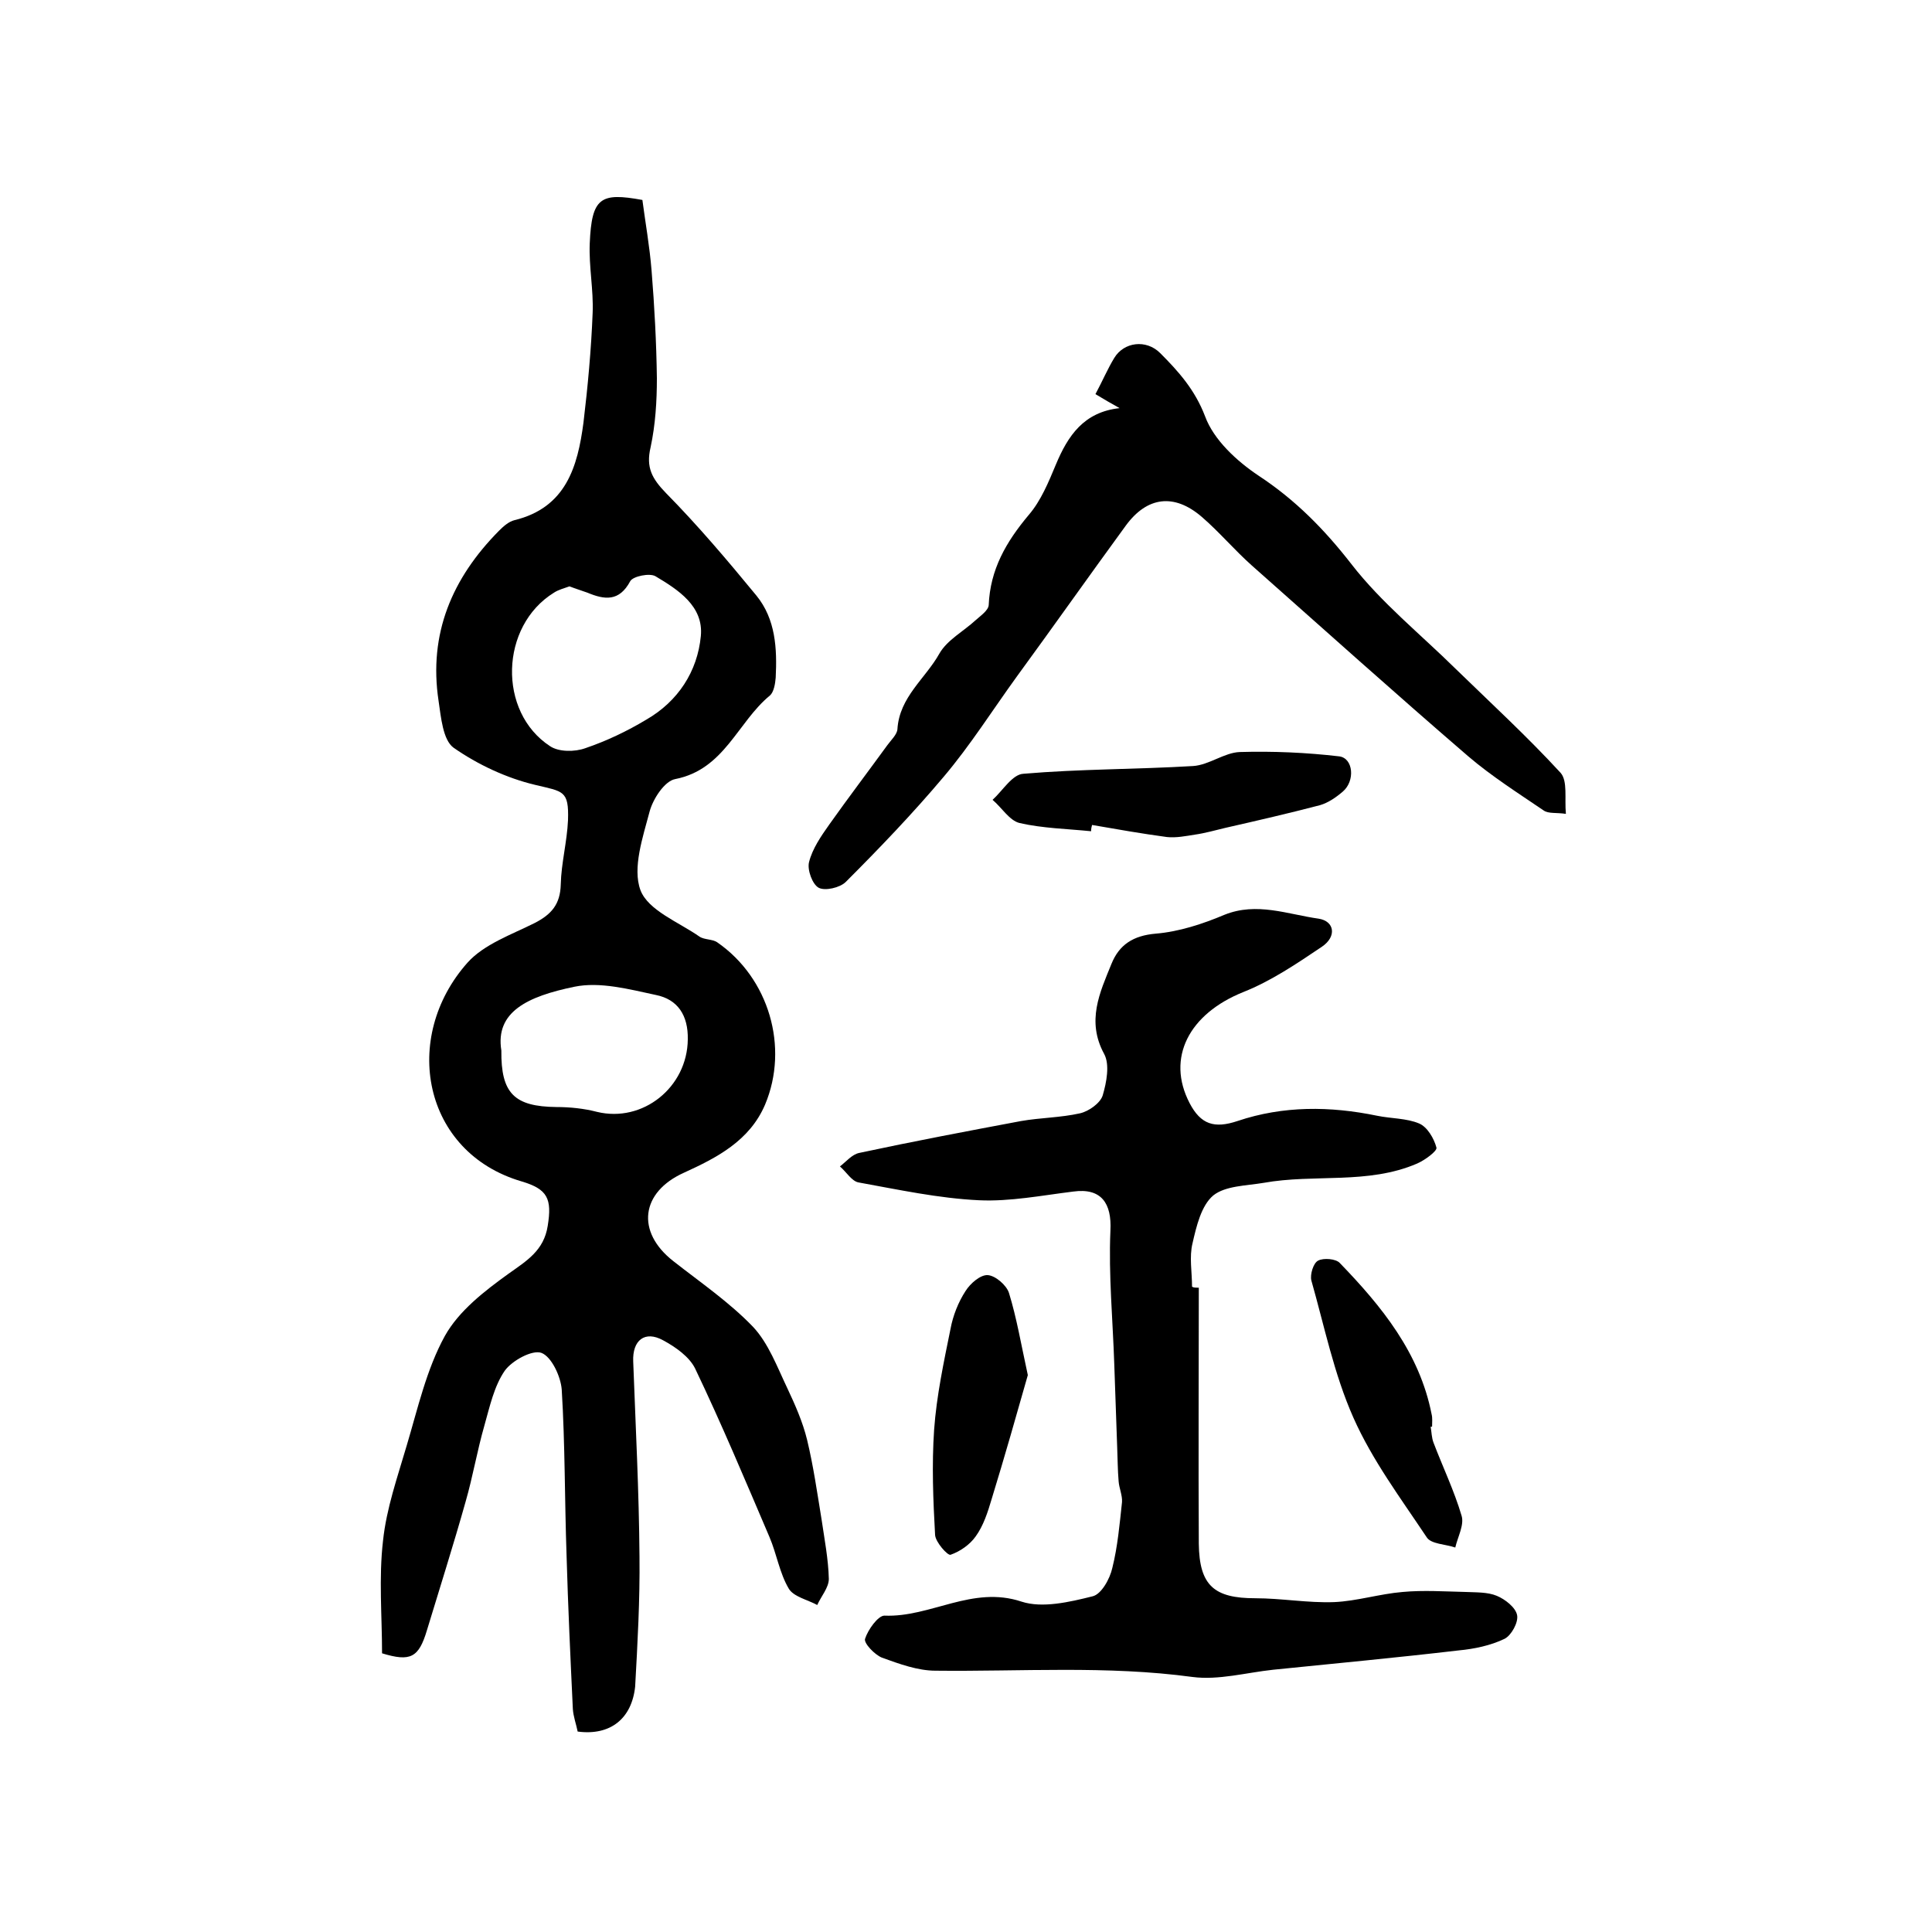 <?xml version="1.0" encoding="utf-8"?>
<!-- Generator: Adobe Illustrator 22.0.0, SVG Export Plug-In . SVG Version: 6.00 Build 0)  -->
<svg version="1.1" id="图层_1" xmlns="http://www.w3.org/2000/svg" xmlns:xlink="http://www.w3.org/1999/xlink" x="0px" y="0px"
	 viewBox="0 0 400 400" style="enable-background:new 0 0 400 400;" xml:space="preserve">
<style type="text/css">
	.st0{fill:#FFFFFF;}
</style>
<g>
	
	<path d="M119.6,358.5c-0.3-1.5-0.9-3.1-1-4.7c-0.5-10.6-1-21.2-1.3-31.8c-0.4-11.4-0.3-22.9-1-34.3c-0.2-2.7-2.1-6.8-4.2-7.6
		c-1.9-0.7-6.1,1.6-7.6,3.7c-2.2,3.2-3.1,7.4-4.2,11.3c-1.5,5.2-2.4,10.6-3.9,15.8c-2.5,8.9-5.3,17.7-8,26.6
		c-1.7,5.7-3.4,6.6-9.3,4.8c0-7.7-0.7-15.6,0.2-23.3c0.7-6.7,3-13.2,4.9-19.7c2.3-7.7,4.1-15.8,7.9-22.7c2.9-5.2,8.2-9.3,13.2-12.9
		c3.8-2.7,7.3-4.8,8.1-9.9c0.9-5.6,0-7.6-5.4-9.2c-20.5-6-25-29.8-11.2-45.3c3.4-3.8,9.1-5.8,13.9-8.2c3.5-1.8,5.3-3.9,5.4-8
		c0.1-4.4,1.3-8.8,1.5-13.3c0.2-6.2-1-5.9-6.8-7.3c-5.9-1.4-11.9-4.2-16.9-7.7c-2.2-1.6-2.6-6.3-3.1-9.7
		c-2.1-13.9,2.8-25.4,12.5-35.2c0.9-0.9,2-1.9,3.2-2.2c10.7-2.6,13.1-11.1,14.3-20.2c0.9-7.5,1.6-15.1,1.9-22.7
		c0.2-4.8-0.8-9.6-0.6-14.4c0.4-9.5,2.2-10.6,10.9-9c0.6,4.6,1.5,9.6,1.9,14.6c0.6,7.4,1,14.9,1.1,22.3c0,4.8-0.3,9.6-1.3,14.3
		c-1,4.2,0.3,6.5,3.2,9.5c6.6,6.7,12.7,13.9,18.7,21.2c4,4.9,4.3,11,4,17c-0.1,1.3-0.4,3-1.2,3.7c-6.7,5.5-9.4,15.3-19.6,17.3
		c-2.2,0.4-4.6,4.1-5.3,6.7c-1.4,5.3-3.6,11.7-1.9,16.3c1.6,4.2,7.9,6.6,12.2,9.6c1,0.7,2.7,0.5,3.7,1.2
		c10.7,7.4,14.9,21.7,9.9,33.6c-3.2,7.5-10,11-16.8,14.1c-8.9,4-10,12.2-2.2,18.3c5.6,4.4,11.6,8.5,16.5,13.6
		c3.2,3.4,5,8.3,7.1,12.7c1.6,3.4,3.2,7,4.1,10.7c1.3,5.4,2.1,11,3,16.5c0.6,4.1,1.4,8.2,1.5,12.3c0,1.8-1.6,3.6-2.4,5.4
		c-2-1.1-4.9-1.7-5.9-3.4c-1.9-3.2-2.5-7.2-4-10.7c-5-11.7-9.9-23.4-15.4-34.9c-1.2-2.4-4-4.4-6.6-5.8c-3.8-2.1-6.4,0-6.2,4.4
		c0.5,13.5,1.2,26.9,1.3,40.4c0.1,8.9-0.4,17.9-0.9,26.9C130.8,355.8,126.4,359.4,119.6,358.5z M117.9,121.4
		c-1.1,0.4-2.3,0.7-3.2,1.3c-11.2,6.9-11.7,24.7-0.8,31.8c1.8,1.2,5.1,1.2,7.3,0.4c4.4-1.5,8.6-3.5,12.6-5.9
		c6.6-3.8,10.6-10,11.3-17.3c0.6-6.2-4.7-9.6-9.4-12.4c-1.2-0.7-4.6,0-5.2,1c-2.3,4.3-5.3,3.9-8.9,2.4
		C120.5,122.3,119.2,121.9,117.9,121.4z M103.8,217.5c-0.1,8.9,2.7,11.6,11.4,11.7c2.8,0,5.7,0.3,8.4,1c9.5,2.3,18.7-5.1,18.8-15
		c0.1-5-2.1-8.3-6.6-9.2c-5.6-1.2-11.6-2.8-16.9-1.7C109.2,206.3,102.5,209.5,103.8,217.5z"/>
	<path d="M248.2,266.6c0,17.7-0.1,35.4,0,53c0.1,8.7,3.2,11.3,11.7,11.3c5.4,0,10.9,1,16.3,0.8c4.7-0.2,9.4-1.7,14.2-2.1
		c4.3-0.4,8.7-0.1,13.1,0c2.1,0.1,4.5,0,6.4,0.8c1.7,0.7,3.9,2.4,4.2,4c0.3,1.5-1.2,4.2-2.6,4.9c-2.9,1.4-6.3,2.1-9.5,2.4
		c-12.8,1.5-25.6,2.7-38.4,4c-5.6,0.6-11.3,2.2-16.7,1.5c-17.7-2.4-35.5-1.1-53.2-1.3c-3.7,0-7.5-1.4-11.1-2.7
		c-1.5-0.6-3.8-3-3.5-3.9c0.6-1.9,2.7-4.8,4-4.8c9.6,0.4,18.2-6.3,28.4-2.9c4.3,1.4,9.9,0.1,14.7-1.1c1.8-0.4,3.6-3.6,4.1-5.9
		c1.1-4.4,1.5-9,2-13.6c0.1-1.4-0.6-2.9-0.7-4.3c-0.2-2.3-0.2-4.7-0.3-7.1c-0.2-5.7-0.4-11.4-0.6-17.1c-0.3-9.2-1.2-18.5-0.8-27.7
		c0.3-5.7-1.9-8.9-7.7-8.1c-6.5,0.8-13.1,2.1-19.5,1.8c-8.4-0.4-16.7-2.2-25-3.7c-1.4-0.3-2.5-2.2-3.8-3.3c1.3-1,2.5-2.5,4-2.8
		c11.2-2.4,22.3-4.5,33.5-6.6c4-0.7,8.2-0.7,12.2-1.6c1.8-0.4,4.2-2.1,4.7-3.7c0.8-2.7,1.5-6.4,0.3-8.6c-3.7-6.8-0.9-12.7,1.5-18.6
		c1.6-4,4.5-5.9,9.2-6.3c4.8-0.4,9.7-2,14.2-3.9c6.7-2.7,13.1-0.1,19.5,0.8c3.3,0.5,3.8,3.7,0.7,5.8c-5.2,3.5-10.5,7.1-16.3,9.4
		c-11.2,4.5-16,13.6-11.1,23c2.3,4.4,5.1,5.3,9.9,3.7c9.5-3.2,19.2-3.1,28.9-1.1c2.9,0.6,6.1,0.5,8.7,1.6c1.7,0.7,3.1,3.1,3.6,5
		c0.2,0.7-2.4,2.6-4,3.3c-10.2,4.4-21.3,2.1-31.8,4c-3.6,0.6-7.9,0.6-10.4,2.6c-2.5,2.1-3.5,6.4-4.3,9.9c-0.7,2.8-0.1,6-0.1,9
		C247.1,266.6,247.6,266.6,248.2,266.6z"/>
	<path d="M324.2,168.5c-2-0.3-3.6,0-4.6-0.7c-5.3-3.6-10.8-7.1-15.6-11.2c-15.1-13-29.9-26.3-44.8-39.5c-3.6-3.2-6.8-7-10.4-10.1
		c-5.7-4.9-11.3-4.2-15.7,1.8c-7.6,10.4-15,20.9-22.6,31.3c-5,6.9-9.6,14.2-15.1,20.7c-6.4,7.6-13.3,14.8-20.3,21.8
		c-1.2,1.2-4.3,1.9-5.6,1.2c-1.3-0.7-2.4-3.7-2-5.3c0.7-2.8,2.5-5.4,4.2-7.8c3.9-5.5,8-10.9,12-16.4c0.8-1.1,2-2.2,2.1-3.3
		c0.4-6.7,5.8-10.5,8.7-15.7c1.6-2.8,5-4.6,7.5-6.9c1-0.9,2.6-2,2.7-3.1c0.3-7.4,3.6-13.1,8.3-18.7c2.5-2.9,4.1-6.8,5.6-10.4
		c2.5-6,5.8-10.9,13.2-11.7c-1.6-0.9-3.2-1.8-5-2.9c1.4-2.6,2.5-5.2,3.9-7.5c2-3.3,6.6-3.9,9.5-1c3.8,3.8,7.2,7.6,9.3,13.1
		c1.8,4.9,6.6,9.3,11.1,12.3c7.6,5,13.6,11.1,19.2,18.3c6.2,8,14.3,14.5,21.6,21.7c7.3,7.1,14.8,14,21.7,21.5
		C324.6,161.7,323.9,165.3,324.2,168.5z"/>
	<path d="M225.9,172.1c-4.9-0.5-10-0.6-14.8-1.7c-2.1-0.5-3.7-3.2-5.6-4.8c2.1-1.9,4.1-5.3,6.4-5.4c11.7-1,23.4-0.9,35.1-1.6
		c3.3-0.2,6.5-2.8,9.7-2.9c6.8-0.2,13.8,0.1,20.6,0.9c2.9,0.4,3.3,5.1,0.7,7.3c-1.4,1.2-3,2.3-4.7,2.8c-6.5,1.7-13,3.2-19.6,4.7
		c-2.1,0.5-4.2,1.1-6.3,1.4c-1.9,0.3-3.9,0.7-5.8,0.5c-5.2-0.7-10.3-1.6-15.5-2.5C226,171.1,225.9,171.6,225.9,172.1z"/>
	<path d="M296.2,295.4c0.2,1.1,0.2,2.3,0.6,3.3c1.9,5,4.3,10,5.8,15.1c0.6,1.9-0.8,4.4-1.3,6.6c-2-0.7-5-0.7-5.9-2.1
		c-5.4-8.1-11.3-16-15.2-24.8c-4-9-6-18.9-8.7-28.4c-0.3-1.2,0.4-3.6,1.4-4.1c1.1-0.6,3.7-0.4,4.5,0.5c8.7,9,16.5,18.6,19,31.3
		c0.2,0.8,0.1,1.7,0.1,2.5C296.5,295.4,296.4,295.4,296.2,295.4z"/>
	<path d="M212.8,284.7c-2.3,8.1-4.8,16.9-7.5,25.7c-0.8,2.7-1.7,5.5-3.3,7.7c-1.2,1.7-3.2,3.1-5.2,3.8c-0.6,0.2-3.1-2.6-3.2-4.1
		c-0.4-7.2-0.7-14.5-0.2-21.8c0.5-7,2-14,3.4-20.9c0.5-2.7,1.6-5.5,3.1-7.8c1-1.6,3.1-3.4,4.6-3.3c1.6,0.1,3.9,2.1,4.4,3.7
		C210.5,272.9,211.4,278.3,212.8,284.7z"/>
	
	
</g>
</svg>
